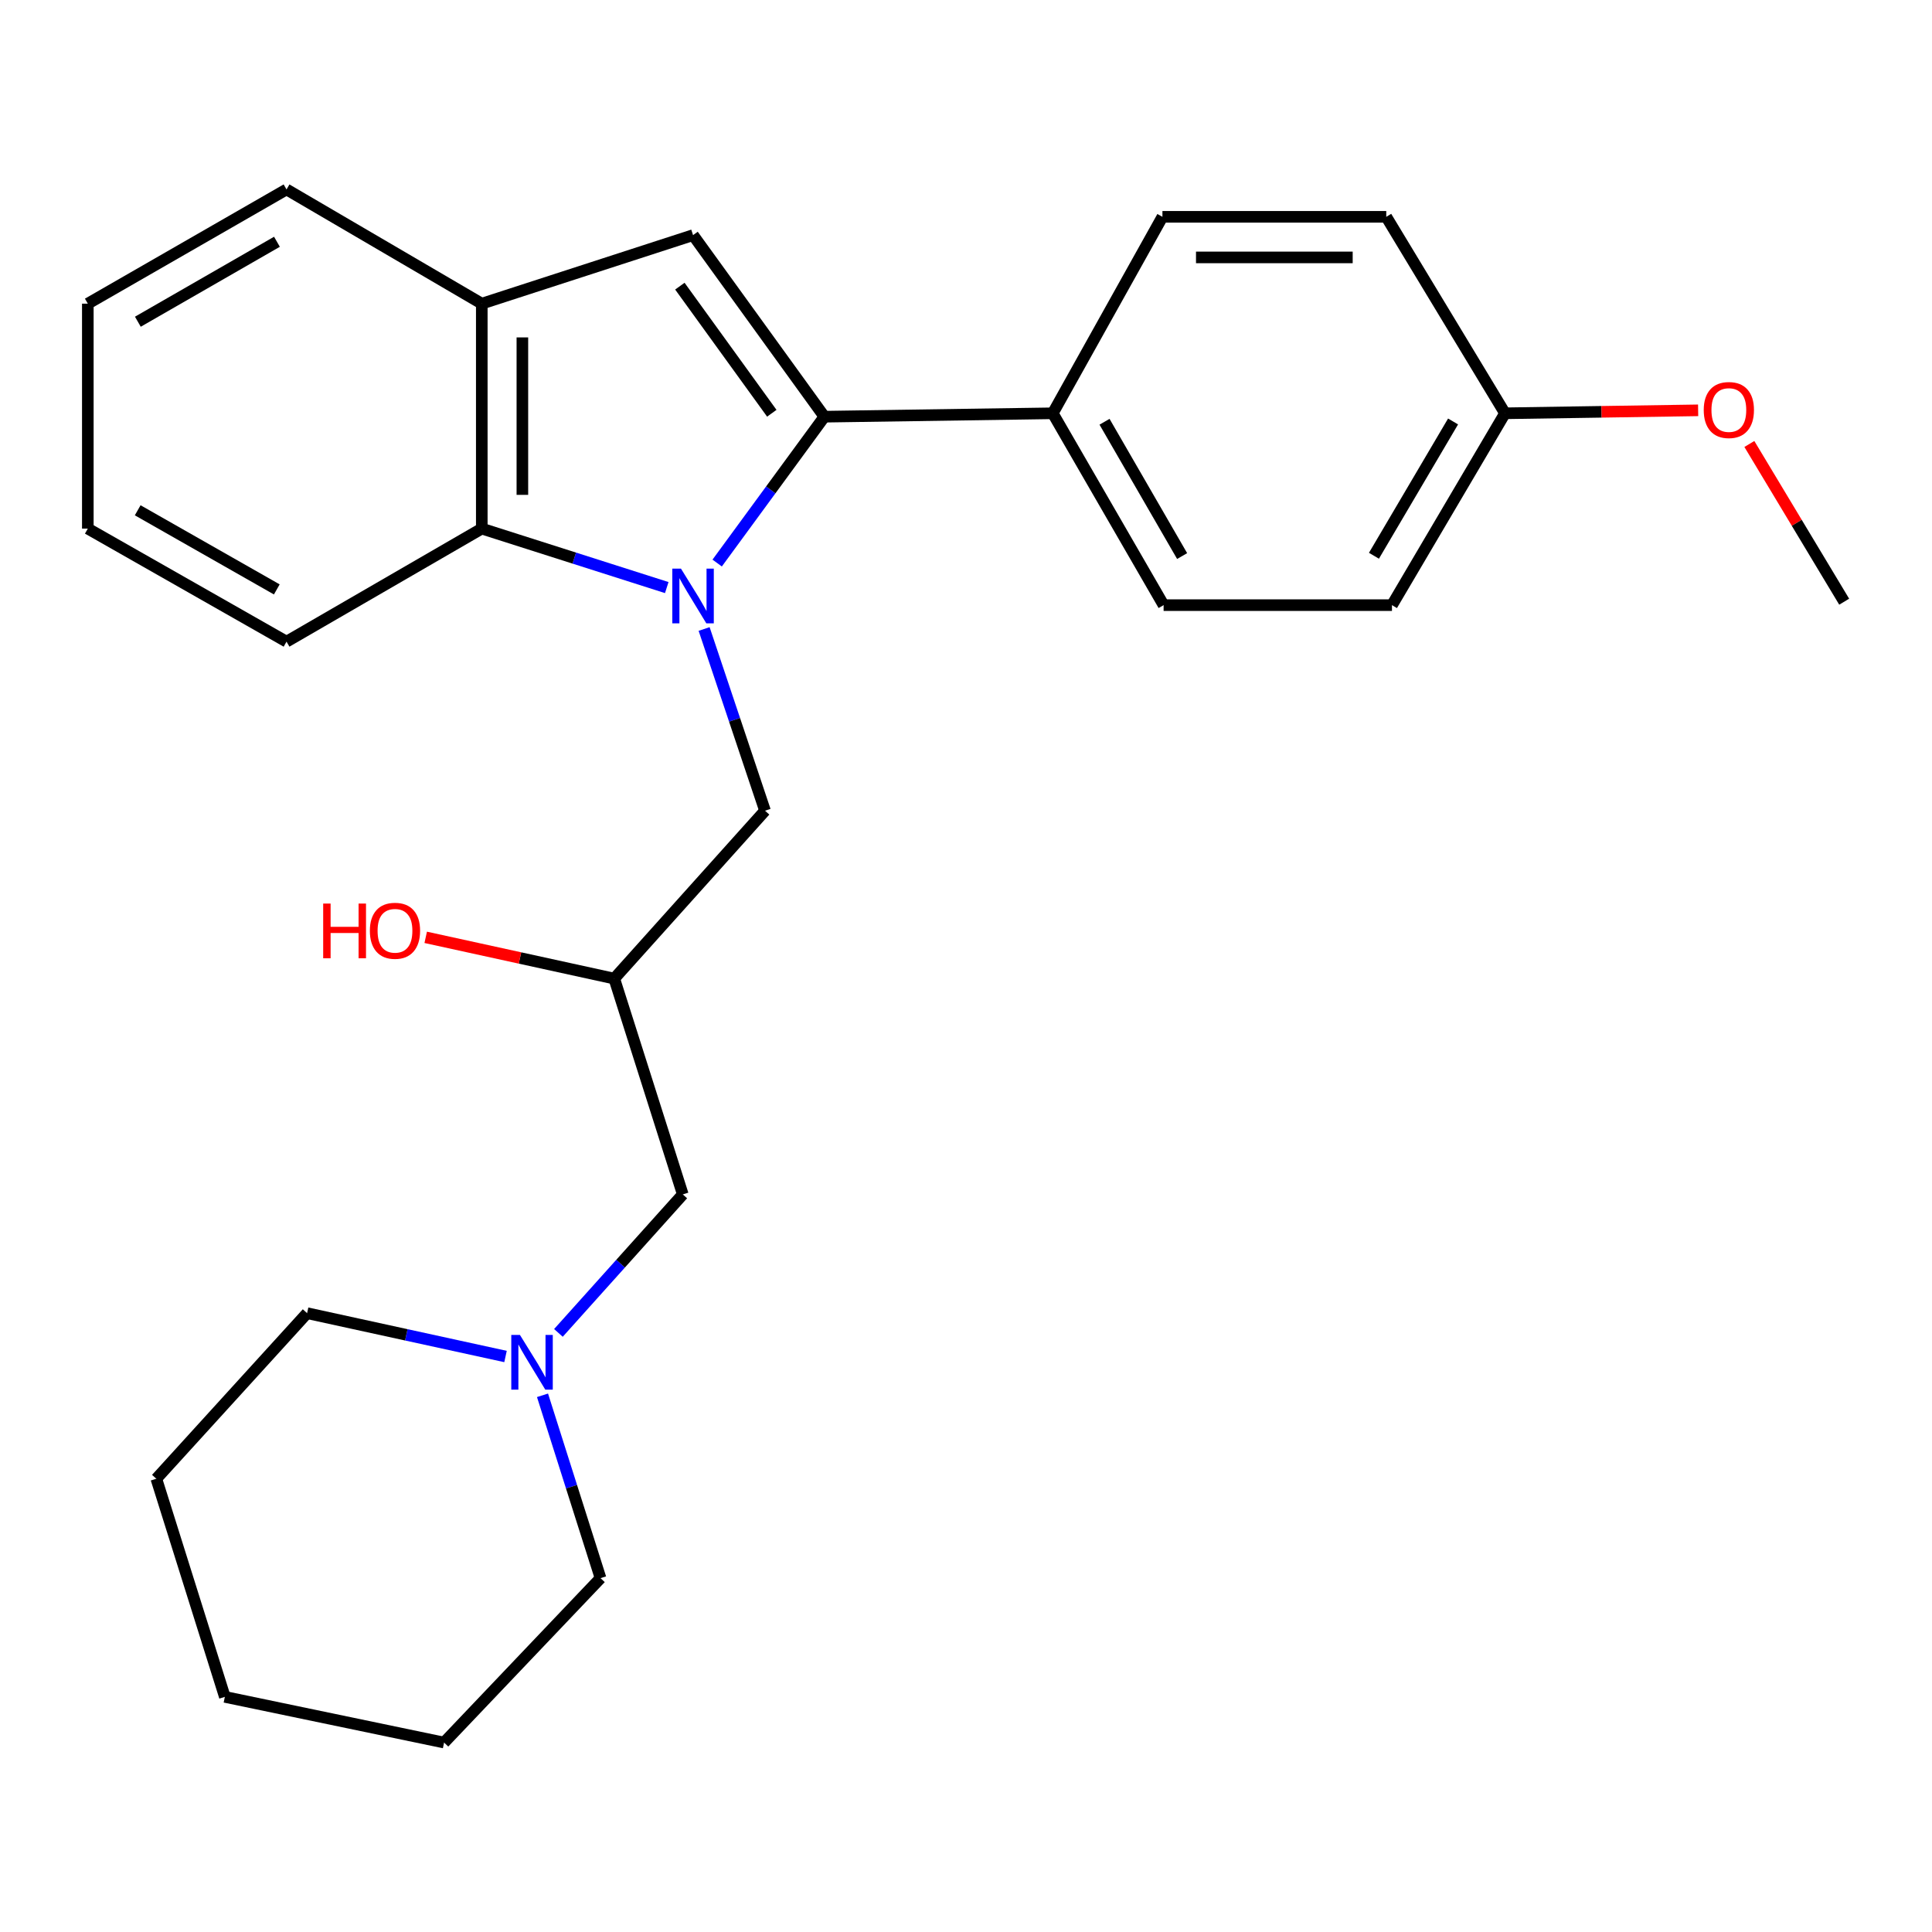 <?xml version='1.0' encoding='iso-8859-1'?>
<svg version='1.1' baseProfile='full'
              xmlns='http://www.w3.org/2000/svg'
                      xmlns:rdkit='http://www.rdkit.org/xml'
                      xmlns:xlink='http://www.w3.org/1999/xlink'
                  xml:space='preserve'
width='1000px' height='1000px' viewBox='0 0 1000 1000'>
<!-- END OF HEADER -->
<rect style='opacity:1.0;fill:#FFFFFF;stroke:none' width='1000' height='1000' x='0' y='0'> </rect>
<path class='bond-0' d='M 371.204,291.434 L 398.955,253.558' style='fill:none;fill-rule:evenodd;stroke:#0000FF;stroke-width:6px;stroke-linecap:butt;stroke-linejoin:miter;stroke-opacity:1' />
<path class='bond-0' d='M 398.955,253.558 L 426.705,215.681' style='fill:none;fill-rule:evenodd;stroke:#000000;stroke-width:6px;stroke-linecap:butt;stroke-linejoin:miter;stroke-opacity:1' />
<path class='bond-2' d='M 345.113,304.131 L 297.241,288.867' style='fill:none;fill-rule:evenodd;stroke:#0000FF;stroke-width:6px;stroke-linecap:butt;stroke-linejoin:miter;stroke-opacity:1' />
<path class='bond-2' d='M 297.241,288.867 L 249.37,273.603' style='fill:none;fill-rule:evenodd;stroke:#000000;stroke-width:6px;stroke-linecap:butt;stroke-linejoin:miter;stroke-opacity:1' />
<path class='bond-4' d='M 364.449,325.561 L 380.21,372.59' style='fill:none;fill-rule:evenodd;stroke:#0000FF;stroke-width:6px;stroke-linecap:butt;stroke-linejoin:miter;stroke-opacity:1' />
<path class='bond-4' d='M 380.21,372.59 L 395.97,419.62' style='fill:none;fill-rule:evenodd;stroke:#000000;stroke-width:6px;stroke-linecap:butt;stroke-linejoin:miter;stroke-opacity:1' />
<path class='bond-1' d='M 426.705,215.681 L 358.722,121.702' style='fill:none;fill-rule:evenodd;stroke:#000000;stroke-width:6px;stroke-linecap:butt;stroke-linejoin:miter;stroke-opacity:1' />
<path class='bond-1' d='M 399.484,213.9 L 351.896,148.114' style='fill:none;fill-rule:evenodd;stroke:#000000;stroke-width:6px;stroke-linecap:butt;stroke-linejoin:miter;stroke-opacity:1' />
<path class='bond-5' d='M 426.705,215.681 L 544.906,213.919' style='fill:none;fill-rule:evenodd;stroke:#000000;stroke-width:6px;stroke-linecap:butt;stroke-linejoin:miter;stroke-opacity:1' />
<path class='bond-26' d='M 358.722,121.702 L 249.37,157.177' style='fill:none;fill-rule:evenodd;stroke:#000000;stroke-width:6px;stroke-linecap:butt;stroke-linejoin:miter;stroke-opacity:1' />
<path class='bond-3' d='M 249.37,273.603 L 249.37,157.177' style='fill:none;fill-rule:evenodd;stroke:#000000;stroke-width:6px;stroke-linecap:butt;stroke-linejoin:miter;stroke-opacity:1' />
<path class='bond-3' d='M 270.381,256.139 L 270.381,174.64' style='fill:none;fill-rule:evenodd;stroke:#000000;stroke-width:6px;stroke-linecap:butt;stroke-linejoin:miter;stroke-opacity:1' />
<path class='bond-15' d='M 249.37,273.603 L 148.305,332.119' style='fill:none;fill-rule:evenodd;stroke:#000000;stroke-width:6px;stroke-linecap:butt;stroke-linejoin:miter;stroke-opacity:1' />
<path class='bond-17' d='M 249.37,157.177 L 148.305,98.053' style='fill:none;fill-rule:evenodd;stroke:#000000;stroke-width:6px;stroke-linecap:butt;stroke-linejoin:miter;stroke-opacity:1' />
<path class='bond-7' d='M 395.97,419.62 L 317.937,506.525' style='fill:none;fill-rule:evenodd;stroke:#000000;stroke-width:6px;stroke-linecap:butt;stroke-linejoin:miter;stroke-opacity:1' />
<path class='bond-9' d='M 544.906,213.919 L 602.279,313.221' style='fill:none;fill-rule:evenodd;stroke:#000000;stroke-width:6px;stroke-linecap:butt;stroke-linejoin:miter;stroke-opacity:1' />
<path class='bond-9' d='M 571.705,218.303 L 611.866,287.814' style='fill:none;fill-rule:evenodd;stroke:#000000;stroke-width:6px;stroke-linecap:butt;stroke-linejoin:miter;stroke-opacity:1' />
<path class='bond-10' d='M 544.906,213.919 L 601.672,112.224' style='fill:none;fill-rule:evenodd;stroke:#000000;stroke-width:6px;stroke-linecap:butt;stroke-linejoin:miter;stroke-opacity:1' />
<path class='bond-6' d='M 289.037,689.907 L 321.224,654.065' style='fill:none;fill-rule:evenodd;stroke:#0000FF;stroke-width:6px;stroke-linecap:butt;stroke-linejoin:miter;stroke-opacity:1' />
<path class='bond-6' d='M 321.224,654.065 L 353.411,618.224' style='fill:none;fill-rule:evenodd;stroke:#000000;stroke-width:6px;stroke-linecap:butt;stroke-linejoin:miter;stroke-opacity:1' />
<path class='bond-18' d='M 261.658,702.122 L 210.304,690.908' style='fill:none;fill-rule:evenodd;stroke:#0000FF;stroke-width:6px;stroke-linecap:butt;stroke-linejoin:miter;stroke-opacity:1' />
<path class='bond-18' d='M 210.304,690.908 L 158.951,679.694' style='fill:none;fill-rule:evenodd;stroke:#000000;stroke-width:6px;stroke-linecap:butt;stroke-linejoin:miter;stroke-opacity:1' />
<path class='bond-19' d='M 280.802,722.208 L 295.821,769.524' style='fill:none;fill-rule:evenodd;stroke:#0000FF;stroke-width:6px;stroke-linecap:butt;stroke-linejoin:miter;stroke-opacity:1' />
<path class='bond-19' d='M 295.821,769.524 L 310.84,816.839' style='fill:none;fill-rule:evenodd;stroke:#000000;stroke-width:6px;stroke-linecap:butt;stroke-linejoin:miter;stroke-opacity:1' />
<path class='bond-8' d='M 317.937,506.525 L 353.411,618.224' style='fill:none;fill-rule:evenodd;stroke:#000000;stroke-width:6px;stroke-linecap:butt;stroke-linejoin:miter;stroke-opacity:1' />
<path class='bond-14' d='M 317.937,506.525 L 269.141,495.846' style='fill:none;fill-rule:evenodd;stroke:#000000;stroke-width:6px;stroke-linecap:butt;stroke-linejoin:miter;stroke-opacity:1' />
<path class='bond-14' d='M 269.141,495.846 L 220.345,485.166' style='fill:none;fill-rule:evenodd;stroke:#FF0000;stroke-width:6px;stroke-linecap:butt;stroke-linejoin:miter;stroke-opacity:1' />
<path class='bond-13' d='M 602.279,313.221 L 720.479,313.221' style='fill:none;fill-rule:evenodd;stroke:#000000;stroke-width:6px;stroke-linecap:butt;stroke-linejoin:miter;stroke-opacity:1' />
<path class='bond-12' d='M 601.672,112.224 L 717.526,112.224' style='fill:none;fill-rule:evenodd;stroke:#000000;stroke-width:6px;stroke-linecap:butt;stroke-linejoin:miter;stroke-opacity:1' />
<path class='bond-12' d='M 619.05,133.235 L 700.148,133.235' style='fill:none;fill-rule:evenodd;stroke:#000000;stroke-width:6px;stroke-linecap:butt;stroke-linejoin:miter;stroke-opacity:1' />
<path class='bond-11' d='M 778.984,213.919 L 717.526,112.224' style='fill:none;fill-rule:evenodd;stroke:#000000;stroke-width:6px;stroke-linecap:butt;stroke-linejoin:miter;stroke-opacity:1' />
<path class='bond-16' d='M 778.984,213.919 L 828.968,213.153' style='fill:none;fill-rule:evenodd;stroke:#000000;stroke-width:6px;stroke-linecap:butt;stroke-linejoin:miter;stroke-opacity:1' />
<path class='bond-16' d='M 828.968,213.153 L 878.953,212.388' style='fill:none;fill-rule:evenodd;stroke:#FF0000;stroke-width:6px;stroke-linecap:butt;stroke-linejoin:miter;stroke-opacity:1' />
<path class='bond-28' d='M 778.984,213.919 L 720.479,313.221' style='fill:none;fill-rule:evenodd;stroke:#000000;stroke-width:6px;stroke-linecap:butt;stroke-linejoin:miter;stroke-opacity:1' />
<path class='bond-28' d='M 752.105,218.149 L 711.152,287.66' style='fill:none;fill-rule:evenodd;stroke:#000000;stroke-width:6px;stroke-linecap:butt;stroke-linejoin:miter;stroke-opacity:1' />
<path class='bond-21' d='M 148.305,332.119 L 45.455,273.603' style='fill:none;fill-rule:evenodd;stroke:#000000;stroke-width:6px;stroke-linecap:butt;stroke-linejoin:miter;stroke-opacity:1' />
<path class='bond-21' d='M 143.268,305.079 L 71.272,264.118' style='fill:none;fill-rule:evenodd;stroke:#000000;stroke-width:6px;stroke-linecap:butt;stroke-linejoin:miter;stroke-opacity:1' />
<path class='bond-20' d='M 905.465,229.801 L 930.005,270.618' style='fill:none;fill-rule:evenodd;stroke:#FF0000;stroke-width:6px;stroke-linecap:butt;stroke-linejoin:miter;stroke-opacity:1' />
<path class='bond-20' d='M 930.005,270.618 L 954.545,311.435' style='fill:none;fill-rule:evenodd;stroke:#000000;stroke-width:6px;stroke-linecap:butt;stroke-linejoin:miter;stroke-opacity:1' />
<path class='bond-27' d='M 148.305,98.053 L 45.455,157.177' style='fill:none;fill-rule:evenodd;stroke:#000000;stroke-width:6px;stroke-linecap:butt;stroke-linejoin:miter;stroke-opacity:1' />
<path class='bond-27' d='M 143.349,125.138 L 71.354,166.524' style='fill:none;fill-rule:evenodd;stroke:#000000;stroke-width:6px;stroke-linecap:butt;stroke-linejoin:miter;stroke-opacity:1' />
<path class='bond-23' d='M 158.951,679.694 L 80.917,765.397' style='fill:none;fill-rule:evenodd;stroke:#000000;stroke-width:6px;stroke-linecap:butt;stroke-linejoin:miter;stroke-opacity:1' />
<path class='bond-22' d='M 310.84,816.839 L 229.852,901.947' style='fill:none;fill-rule:evenodd;stroke:#000000;stroke-width:6px;stroke-linecap:butt;stroke-linejoin:miter;stroke-opacity:1' />
<path class='bond-24' d='M 45.455,273.603 L 45.455,157.177' style='fill:none;fill-rule:evenodd;stroke:#000000;stroke-width:6px;stroke-linecap:butt;stroke-linejoin:miter;stroke-opacity:1' />
<path class='bond-25' d='M 229.852,901.947 L 116.38,878.298' style='fill:none;fill-rule:evenodd;stroke:#000000;stroke-width:6px;stroke-linecap:butt;stroke-linejoin:miter;stroke-opacity:1' />
<path class='bond-29' d='M 80.917,765.397 L 116.38,878.298' style='fill:none;fill-rule:evenodd;stroke:#000000;stroke-width:6px;stroke-linecap:butt;stroke-linejoin:miter;stroke-opacity:1' />
<path  class='atom-0' d='M 352.462 294.31
L 361.742 309.31
Q 362.662 310.79, 364.142 313.47
Q 365.622 316.15, 365.702 316.31
L 365.702 294.31
L 369.462 294.31
L 369.462 322.63
L 365.582 322.63
L 355.622 306.23
Q 354.462 304.31, 353.222 302.11
Q 352.022 299.91, 351.662 299.23
L 351.662 322.63
L 347.982 322.63
L 347.982 294.31
L 352.462 294.31
' fill='#0000FF'/>
<path  class='atom-7' d='M 269.117 690.957
L 278.397 705.957
Q 279.317 707.437, 280.797 710.117
Q 282.277 712.797, 282.357 712.957
L 282.357 690.957
L 286.117 690.957
L 286.117 719.277
L 282.237 719.277
L 272.277 702.877
Q 271.117 700.957, 269.877 698.757
Q 268.677 696.557, 268.317 695.877
L 268.317 719.277
L 264.637 719.277
L 264.637 690.957
L 269.117 690.957
' fill='#0000FF'/>
<path  class='atom-15' d='M 167.28 467.685
L 171.12 467.685
L 171.12 479.725
L 185.6 479.725
L 185.6 467.685
L 189.44 467.685
L 189.44 496.005
L 185.6 496.005
L 185.6 482.925
L 171.12 482.925
L 171.12 496.005
L 167.28 496.005
L 167.28 467.685
' fill='#FF0000'/>
<path  class='atom-15' d='M 191.44 481.765
Q 191.44 474.965, 194.8 471.165
Q 198.16 467.365, 204.44 467.365
Q 210.72 467.365, 214.08 471.165
Q 217.44 474.965, 217.44 481.765
Q 217.44 488.645, 214.04 492.565
Q 210.64 496.445, 204.44 496.445
Q 198.2 496.445, 194.8 492.565
Q 191.44 488.685, 191.44 481.765
M 204.44 493.245
Q 208.76 493.245, 211.08 490.365
Q 213.44 487.445, 213.44 481.765
Q 213.44 476.205, 211.08 473.405
Q 208.76 470.565, 204.44 470.565
Q 200.12 470.565, 197.76 473.365
Q 195.44 476.165, 195.44 481.765
Q 195.44 487.485, 197.76 490.365
Q 200.12 493.245, 204.44 493.245
' fill='#FF0000'/>
<path  class='atom-17' d='M 881.85 212.225
Q 881.85 205.425, 885.21 201.625
Q 888.57 197.825, 894.85 197.825
Q 901.13 197.825, 904.49 201.625
Q 907.85 205.425, 907.85 212.225
Q 907.85 219.105, 904.45 223.025
Q 901.05 226.905, 894.85 226.905
Q 888.61 226.905, 885.21 223.025
Q 881.85 219.145, 881.85 212.225
M 894.85 223.705
Q 899.17 223.705, 901.49 220.825
Q 903.85 217.905, 903.85 212.225
Q 903.85 206.665, 901.49 203.865
Q 899.17 201.025, 894.85 201.025
Q 890.53 201.025, 888.17 203.825
Q 885.85 206.625, 885.85 212.225
Q 885.85 217.945, 888.17 220.825
Q 890.53 223.705, 894.85 223.705
' fill='#FF0000'/>
</svg>
